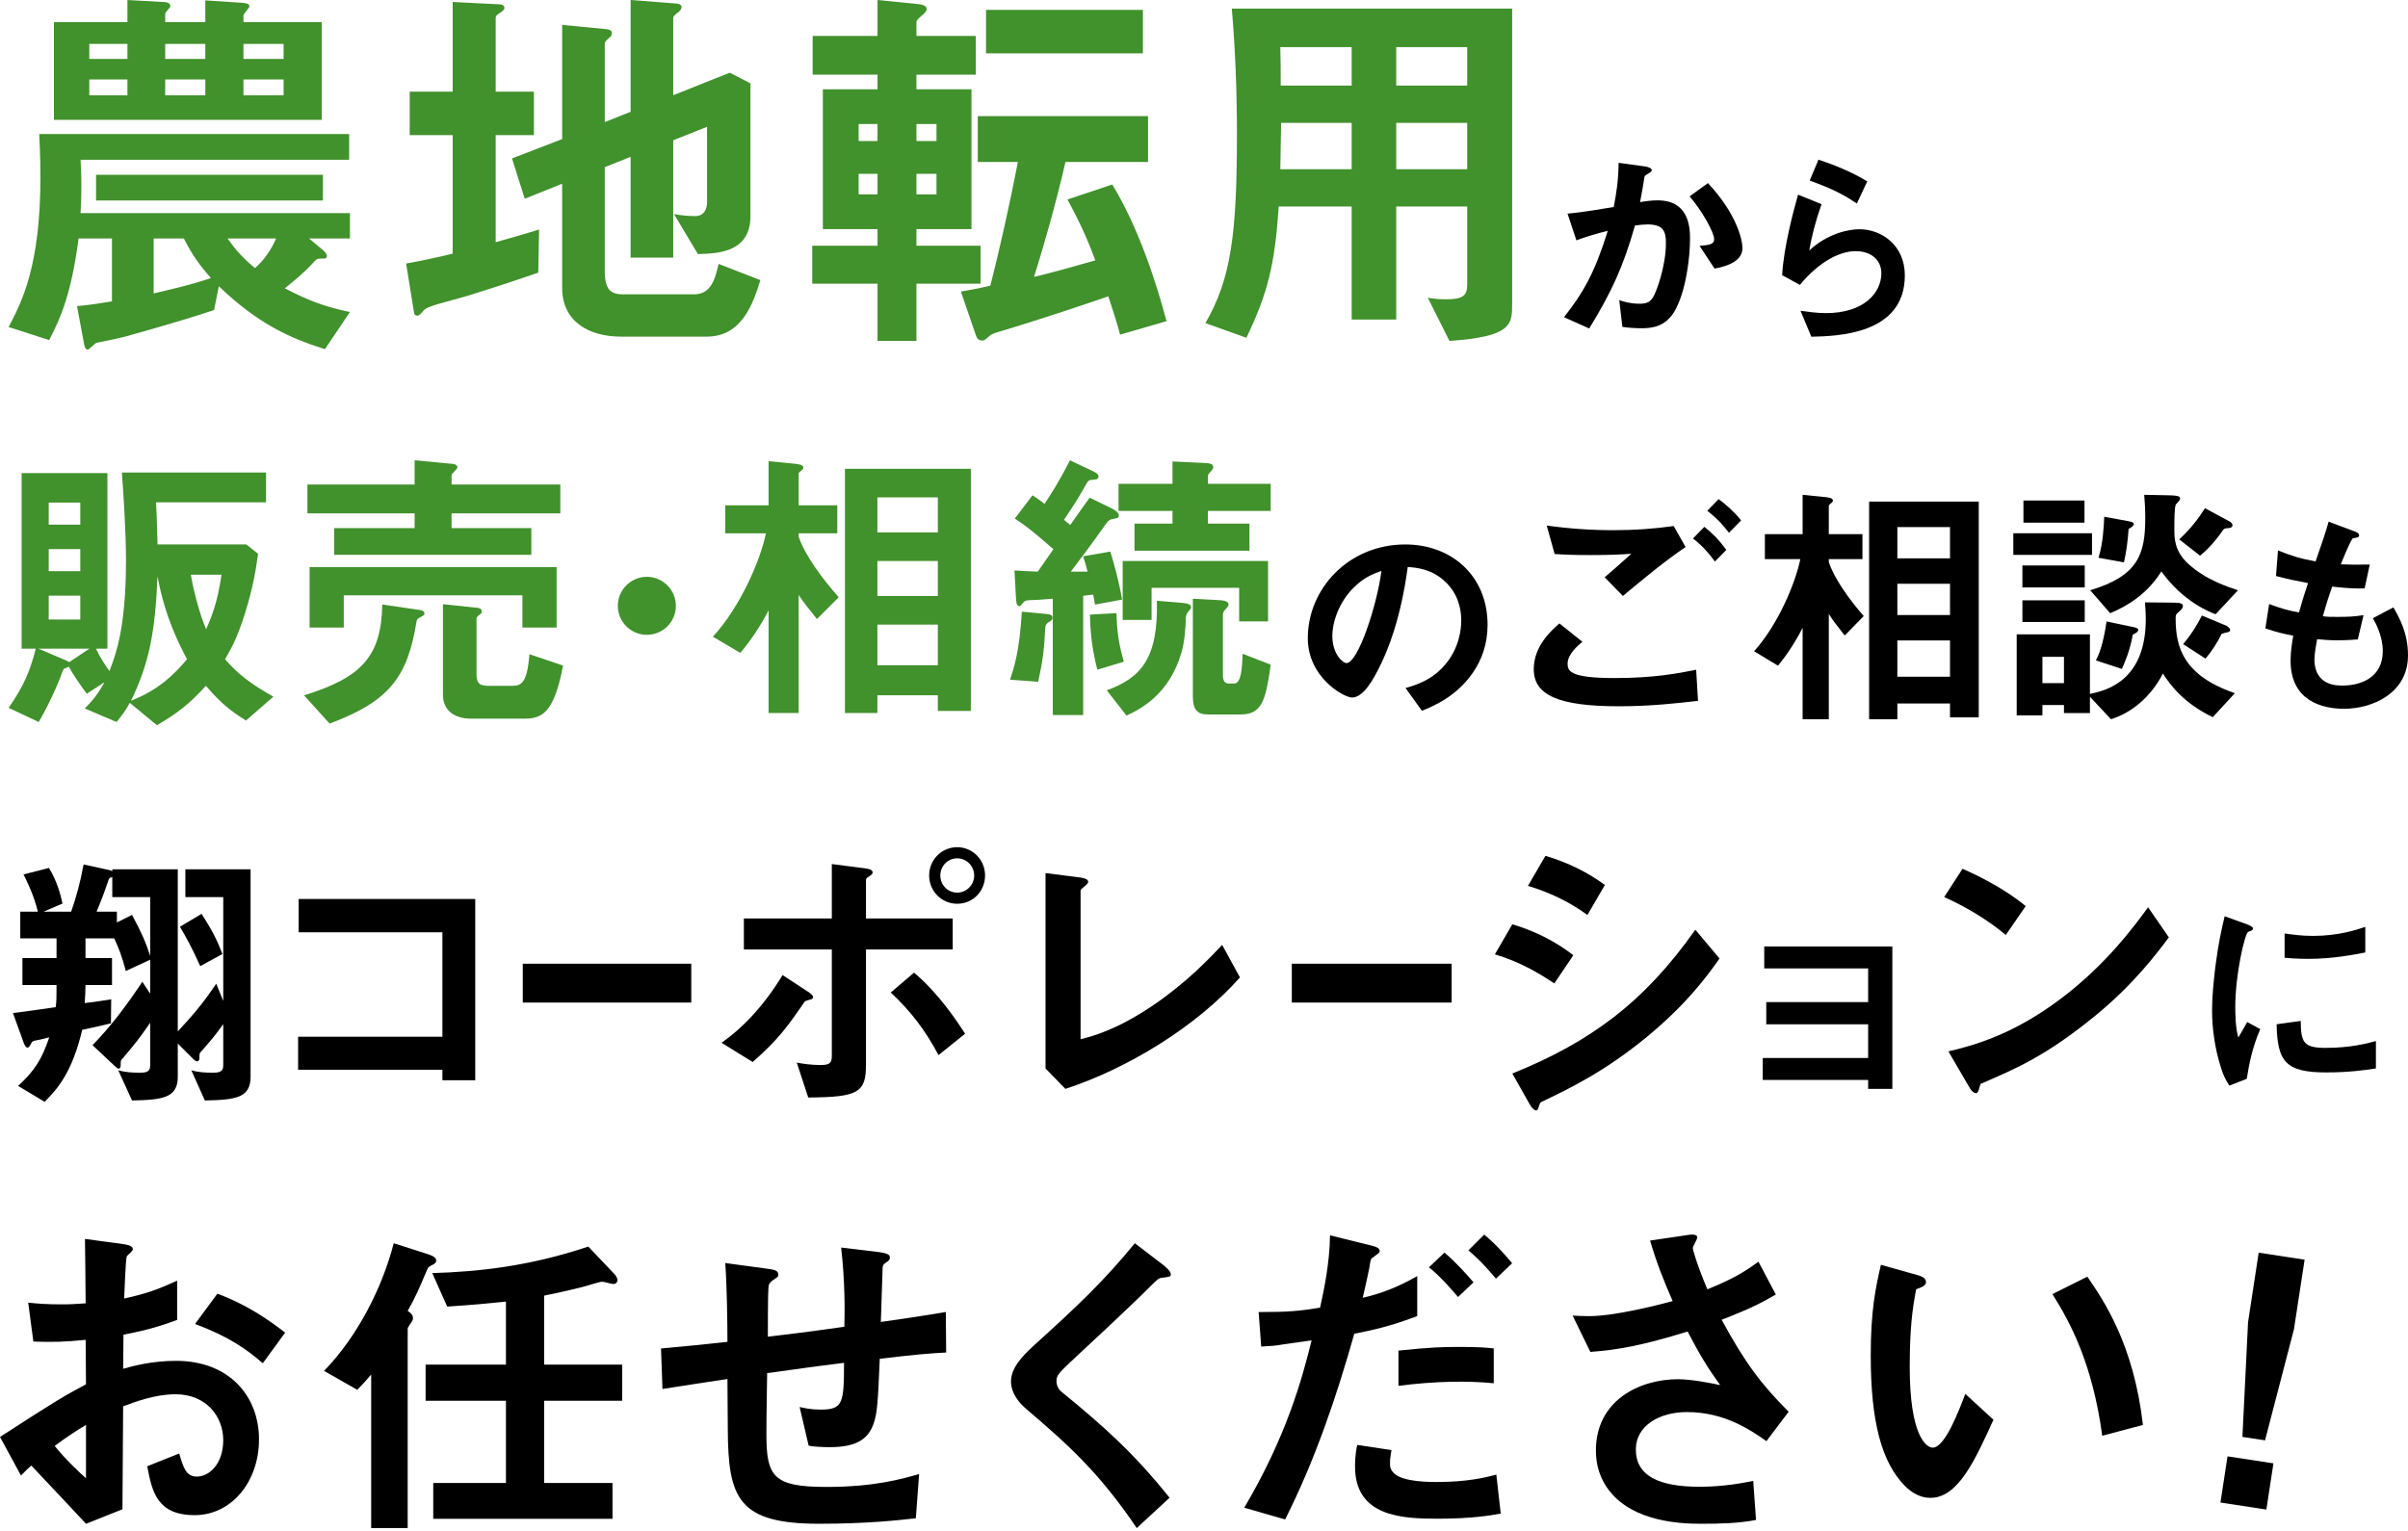 <svg width="500" height="318" viewBox="0 0 500 318" fill="none" xmlns="http://www.w3.org/2000/svg">
<path d="M462.526 302.493L472.06 303.949L470.592 313.547L461.057 312.091L462.526 302.493ZM468.997 260.191L478.531 261.647L476.323 276.079L470.315 299.171L465.619 298.454L466.789 274.623L468.997 260.191Z" fill="black"/>
<path d="M444.961 295.973L436.515 298.219C434.474 283.147 429.828 274.596 426.168 268.799L433.418 265.176C436.796 270.103 443.06 279.234 444.961 295.973ZM413.922 294.886C410.051 303.436 406.532 311.118 400.831 311.118C398.578 311.118 396.819 309.886 395.622 308.726C390.696 303.799 388.443 295.321 388.443 281.553C388.443 272.277 389.429 267.567 390.555 262.712L398.297 264.886C398.79 265.031 399.916 265.393 399.916 266.263C399.916 267.06 399.071 267.35 397.875 267.784C397.1 271.77 396.537 275.973 396.537 283.944C396.537 298.074 399.916 300.683 401.323 300.683C403.857 300.683 406.743 293.002 408.08 289.523L413.922 294.886Z" fill="black"/>
<path d="M371.399 293.227L366.784 299.331C363.466 297.033 358.13 293.298 350.269 293.298C344.5 293.298 339.669 296.171 339.669 301.055C339.669 306.585 344.5 308.811 352.938 308.811C357.841 308.811 361.952 308.021 364.043 307.59L364.62 315.706C360.87 316.424 357.048 316.496 353.226 316.496C349.044 316.496 339.236 316.137 334.188 309.673C333.467 308.739 331.376 306.01 331.376 301.27C331.376 290.857 340.462 286.476 348.395 286.476C351.063 286.476 354.885 287.194 357.192 287.697C354.524 284.034 352.938 281.376 350.414 276.565C341.111 279.437 336.063 280.371 330.222 280.802L326.544 273.261C329.284 273.405 330.799 273.405 332.241 273.261C333.323 273.189 338.515 272.615 347.313 270.245C345.438 265.935 344.068 262.56 342.625 257.676L349.909 256.599C350.414 256.527 352.433 256.096 352.433 257.03C352.433 257.389 351.495 258.825 351.495 259.256C351.495 259.472 352.217 262.344 354.524 267.803C359.789 265.648 362.096 264.284 365.125 262.057L368.731 268.88C366.351 270.244 364.043 271.609 357.481 274.123C362.313 283.028 365.774 287.625 371.399 293.227Z" fill="black"/>
<path d="M310.164 287.314C304.893 286.781 298.017 286.857 290.376 287.848V280.529C297.023 279.843 299.392 279.767 303.059 279.767C307.185 279.767 308.713 279.919 310.164 280.072V287.314ZM294.273 273.363C288.619 275.497 285.105 276.26 281.208 277.022C277.465 290.288 273.033 303.325 266.845 315.6L258.364 313.16C267.303 297.988 270.436 286.095 272.346 278.394C272.346 278.394 267.074 279.157 266.463 279.233C264.858 279.538 263.483 279.614 261.879 279.69L261.344 272.524C267.762 272.524 269.901 272.295 274.103 271.609C274.867 268.102 276.089 262.537 276.166 256.59L284.799 258.725C286.022 259.029 286.48 259.334 286.48 259.868C286.48 260.173 286.327 260.249 285.105 261.164C284.57 261.469 284.57 261.698 284.341 263.299C284.264 263.68 283.5 267.34 282.965 269.551C287.091 268.636 290.682 267.111 294.273 265.052V273.363ZM313.984 262.384L310.623 265.586C309.4 264.138 307.337 261.698 304.893 259.716L308.178 256.437C310.699 258.496 312.838 261.012 313.984 262.384ZM305.962 266.349L302.753 269.398C301.378 267.797 299.239 265.281 296.718 263.223L299.927 260.173C302.371 262.232 304.587 264.747 305.962 266.349ZM311.616 314.38C309.553 314.761 305.657 315.447 298.475 315.447C291.064 315.447 281.361 314.99 281.361 304.621C281.361 304.164 281.361 302.029 281.819 300.123L288.925 301.19C288.848 301.8 288.619 302.715 288.619 304.087C288.619 304.545 288.696 305.383 289.612 306.146C291.522 307.823 296.947 307.823 298.322 307.823C304.663 307.823 308.331 306.908 310.699 306.298L311.616 314.38Z" fill="black"/>
<path d="M243.114 264.665C243.114 265.19 242.915 265.19 241.394 265.387C240.601 265.453 240.403 265.65 238.683 267.357C237.295 268.802 230.881 274.908 224.071 281.212C219.707 285.283 219.376 285.611 219.376 286.859C219.376 287.844 219.773 288.566 220.5 289.157C229.03 296.118 235.444 301.83 242.849 311.089L236.039 317.392C228.236 305.836 221.757 300.057 213.227 292.769C210.384 290.405 209.921 288.172 209.921 286.99C209.921 284.101 212.301 281.672 214.483 279.636C223.872 271.166 229.294 265.978 235.642 258.23L241.725 262.892C241.857 263.023 243.114 264.008 243.114 264.665Z" fill="black"/>
<path d="M196.464 280.927C193.167 281.08 189.719 281.386 182.674 282.227C182.299 291.253 182.149 293.548 181.4 295.69C180.276 298.903 177.877 300.585 172.256 300.585C170.308 300.585 168.659 300.432 167.909 300.279L166.036 292.248C167.16 292.477 168.209 292.783 170.458 292.783C175.029 292.783 175.254 291.406 175.254 283.069C167.31 284.063 166.036 284.293 159.29 285.21C159.141 292.86 159.141 297.449 159.141 297.908C159.141 306.628 160.49 308.847 171.582 308.847C181.625 308.847 187.396 307.164 190.843 306.169L190.169 315.349C186.871 315.731 180.126 316.496 170.083 316.496C153.22 316.496 151.196 311.141 151.121 296.914L151.046 286.434C145.05 287.352 144.301 287.429 137.556 288.5L137.256 280.085C143.177 279.55 145.425 279.32 151.046 278.709C151.046 275.572 150.971 267.694 150.596 262.339L159.066 263.487C160.639 263.716 161.614 263.793 161.614 264.787C161.614 265.169 161.464 265.246 160.34 266.011C159.665 266.546 159.59 267.005 159.59 267.158C159.515 268.382 159.44 268.841 159.44 277.638C163.937 277.102 166.71 276.796 175.329 275.572C175.404 271.977 175.479 266.393 174.655 259.126L182.299 260.044C184.773 260.35 184.773 260.809 184.773 261.268C184.773 261.651 184.623 261.804 183.948 262.263C183.349 262.645 183.349 262.875 183.274 263.181L182.899 274.578C187.096 273.966 189.494 273.66 196.389 272.513L196.464 280.927Z" fill="black"/>
<path d="M129.182 290.945H112.983V308.026H127.183V315.464H89.96V308.026H105.056V290.945H88.375V283.438H105.056V270.352C101.541 270.696 98.37 271.041 92.856 271.385L89.754 264.429C99.404 264.153 110.088 262.982 122.151 258.919L127.39 264.429C127.666 264.704 128.217 265.324 128.217 265.944C128.217 265.944 128.148 266.702 127.321 266.702C126.976 266.702 125.46 266.219 125.046 266.219C124.426 266.219 121.6 267.184 120.91 267.321C120.359 267.459 116.843 268.354 112.983 269.112V283.438H129.182V290.945ZM90.581 261.811C90.581 262.156 90.374 262.431 89.96 262.638C89.133 263.051 88.927 263.12 88.651 263.809C87.134 267.39 86.238 269.525 84.653 272.28C84.997 272.556 85.756 272.969 85.756 273.795C85.756 274.071 85.618 274.415 85.342 274.76C85.273 274.897 84.653 275.724 84.653 275.931V317.392H77.07V285.504C76.036 286.744 75.209 287.639 74.175 288.672L67.282 284.746C74.244 277.583 79.345 267.528 81.758 258.23L89.064 260.572C89.409 260.709 90.581 261.054 90.581 261.811Z" fill="black"/>
<path d="M4.357 306.481L0 298.468C11.713 290.885 13.07 290.098 17.855 287.523L17.784 278.294C13.499 278.724 10.928 278.795 6.928 278.652L5.857 270.568C7.856 270.783 9.57 270.926 12.856 270.926C14.641 270.926 15.713 270.854 17.784 270.711C17.713 262.628 17.712 261.984 17.641 257.334L25.569 258.407C27.569 258.693 27.569 259.194 27.569 259.551C27.569 259.838 26.497 260.696 26.355 260.911C26.069 261.34 25.855 268.351 25.783 269.71C30.354 268.708 32.782 267.85 36.782 265.99V274.145C32.283 275.862 28.926 276.578 25.64 277.221L25.569 284.304C27.64 283.731 31.497 282.658 36.568 282.658C47.638 282.658 53.78 290.027 53.78 298.969C53.78 307.768 48.067 314.707 40.425 314.707C32.568 314.707 31.568 309.771 30.568 304.549L37.211 301.902C38.068 304.835 38.639 306.695 40.853 306.695C43.424 306.695 46.353 304.12 46.353 299.112C46.353 294.319 42.924 289.598 36.425 289.598C32.211 289.598 28.069 291.171 25.569 292.101C25.497 303.476 25.497 304.764 25.426 313.491L17.855 316.496C14.784 313.205 12.999 311.274 6.499 304.406C5.499 305.336 5.357 305.407 4.357 306.481ZM17.855 307.053V295.964C15.856 297.181 14.356 298.111 11.356 300.328C13.642 303.19 16.57 305.908 17.855 307.053ZM59.209 276.792L54.566 283.159C51.352 280.369 47.638 277.651 40.496 275.004L45.138 268.708C50.995 270.854 55.709 274.074 59.209 276.792Z" fill="black"/>
<path d="M491.133 197.835C489.021 198.248 484.384 199.166 479.287 199.166C478.92 199.166 476.808 199.166 474.375 198.936V193.89C475.706 194.073 477.772 194.394 480.252 194.394C485.624 194.394 489.389 193.11 491.133 192.513V197.835ZM493.337 221.922C490.904 222.289 487.828 222.748 482.961 222.748C474.604 222.748 472.859 220.499 472.722 212.746L477.726 212.058C477.772 216.416 478.231 217.655 482.869 217.655C488.103 217.655 491.684 216.691 493.337 216.233V221.922ZM469.324 213.755C467.671 217.517 466.982 221.142 466.523 224.078L462.896 225.5C462.161 224.307 461.748 223.573 461.197 221.876C459.819 217.609 459.314 213.342 459.314 209.81C459.314 206.873 459.682 203.478 460.003 200.772C460.646 195.817 461.289 193.018 461.932 190.311L466.615 192.009C466.936 192.146 467.809 192.467 467.809 192.834C467.809 192.926 467.763 193.11 467.579 193.247C467.487 193.293 466.89 193.523 466.799 193.569C466.11 193.981 464.135 202.286 464.135 209.213C464.135 209.993 464.135 213.526 464.778 215.499C465.329 214.535 465.605 214.076 466.615 212.287L469.324 213.755Z" fill="black"/>
<path d="M420.618 188.199L416.496 194.197C412.937 191.26 408.69 188.574 403.694 186.324L407.504 180.451C411.625 182.263 416.684 184.949 420.618 188.199ZM450.343 194.697C447.908 197.946 443.037 204.507 434.794 211.193C424.927 219.19 418.994 221.815 411.251 225.126C410.938 226.001 410.813 227.063 410.314 227.063C409.939 227.063 409.377 226.688 408.94 225.876L404.569 218.378C409.565 217.191 417.745 215.067 427.737 207.569C437.292 200.445 443.287 192.198 446.034 188.449L450.343 194.697Z" fill="black"/>
<path d="M392.929 226.167H387.903V224.312H366.016V219.752H387.903V212.755H366.749V208.143H387.903V201.145H366.33V196.586H392.929V226.167Z" fill="black"/>
<path d="M333.243 183.811L329.616 190.048C325.861 187.304 321.788 185.37 317.269 183.998L320.897 177.762C325.734 179.196 329.743 181.254 333.243 183.811ZM357.045 199.091C354.627 202.521 350.363 208.446 341.962 215.369C333.243 222.541 325.924 226.096 320.133 228.84C319.879 228.965 319.751 229.152 319.624 229.526C319.369 230.4 319.242 230.649 318.988 230.649C318.351 230.649 317.651 229.464 317.397 228.965L314.024 222.978C330.061 216.492 341.326 208.321 352.017 193.104L357.045 199.091ZM326.688 198.405L322.742 204.268C319.751 202.272 315.806 199.84 310.396 198.218L314.024 191.981C318.797 193.416 322.87 195.474 326.688 198.405Z" fill="black"/>
<path d="M301.425 208.239H268.232V200.171H301.425V208.239Z" fill="black"/>
<path d="M257.467 203.02C248.314 213.335 234.009 221.992 221.219 226.167L217.098 221.931V181.347L224.311 182.268C224.735 182.329 225.947 182.514 225.947 183.128C225.947 183.373 225.887 183.496 225.341 183.987C224.432 184.724 224.371 184.785 224.371 185.031V215.852C226.796 215.238 231.706 214.01 239.283 208.914C246.435 204.064 251.163 199.029 253.77 196.267L257.467 203.02Z" fill="black"/>
<path d="M204.538 181.843C204.538 185.155 201.965 187.717 198.765 187.717C195.439 187.717 192.929 185.03 192.929 181.843C192.929 178.593 195.502 175.969 198.765 175.969C201.903 175.969 204.538 178.531 204.538 181.843ZM202.279 181.843C202.279 179.906 200.71 178.281 198.765 178.281C196.757 178.281 195.251 179.906 195.251 181.843C195.251 183.842 196.819 185.405 198.765 185.405C200.648 185.405 202.279 183.842 202.279 181.843ZM200.397 214.712L194.874 219.149C192.113 213.962 189.101 210.025 184.959 206.151L189.791 202.027C194.811 206.213 198.702 212.087 200.397 214.712ZM197.824 197.215H179.813V221.086C179.813 226.897 178.307 227.897 167.826 227.96L165.442 220.711C166.697 220.961 168.517 221.211 170.399 221.211C172.407 221.211 172.721 220.711 172.721 219.211V197.215H154.459V190.779H172.721V179.468L179.499 180.343C180.503 180.468 181.193 180.655 181.193 181.218C181.193 181.53 180.942 181.718 180.377 182.093C180.126 182.218 179.813 182.468 179.813 182.78V190.779H197.824V197.215ZM168.83 207.088C168.83 207.463 168.454 207.588 168.077 207.651C167.262 207.901 167.199 207.901 167.011 208.151C163.747 212.9 161.614 215.962 156.279 220.586L149.815 216.587C154.397 213.4 158.79 208.651 162.492 202.527L167.638 205.901C167.889 206.026 168.83 206.651 168.83 207.088Z" fill="black"/>
<path d="M143.536 208.239H108.549V200.171H143.536V208.239Z" fill="black"/>
<path d="M98.68 224.374H91.863V222.193H61.899V215.336H91.863V193.644H62.014V186.725H98.68V224.374Z" fill="black"/>
<path d="M46.187 198.155L41.579 200.676C39.837 196.81 38.657 194.681 37.365 192.496L41.86 189.807C44.221 193.505 45.12 195.409 46.187 198.155ZM52.032 223.646C52.032 227.96 49.11 228.464 42.535 228.576L39.725 222.301C41.186 222.749 42.759 222.805 44.333 222.805C45.794 222.805 46.356 222.413 46.356 221.293V212.721C44.558 215.242 43.659 216.251 41.748 218.436C41.411 218.772 41.411 218.828 41.411 219.78C41.411 220.34 41.074 220.452 40.905 220.452C40.624 220.452 40.231 220.06 40.118 219.948L36.915 216.755V223.646C36.915 227.96 33.937 228.464 27.418 228.576L24.552 222.301C26.069 222.749 27.586 222.805 29.16 222.805C30.677 222.805 31.183 222.413 31.183 221.293V212.441C28.654 216.083 27.98 216.867 25.282 220.06C25.058 220.34 25.058 220.452 25.058 221.293C25.058 221.685 24.889 221.965 24.664 221.965C24.383 221.965 24.102 221.685 23.99 221.573L19.213 217.091C23.147 213.057 26.462 208.575 29.553 203.925L31.183 206.39V199.331L26.125 201.684C25.338 198.659 24.664 196.922 23.709 194.905H17.752V198.995H23.259V204.597H17.752C17.752 206.11 17.696 206.614 17.583 208.351C19.719 208.071 21.461 207.847 23.091 207.567L23.035 212.553C20.73 213.113 20.45 213.169 17.078 213.898C14.998 222.581 12.132 225.999 9.266 228.856L3.759 225.551C7.075 222.525 8.704 220.06 10.222 215.466C8.761 215.858 8.423 215.914 7.3 216.139C6.962 216.195 6.681 216.251 6.457 216.755C6.232 217.203 6.007 217.595 5.726 217.595C5.276 217.595 5.052 216.867 4.939 216.643L2.691 210.424C6.513 209.92 7.412 209.808 11.57 209.191C11.739 207.847 11.739 207.231 11.739 204.597H4.658V198.995H11.739V194.905H4.209V189.359H7.861C7.075 186.053 5.557 182.916 4.883 181.627L10.165 180.283C11.908 183.084 12.638 186.053 12.975 187.678L9.042 189.359H14.774C15.898 186.165 16.628 183.42 17.359 179.554L22.753 180.731C22.922 180.787 23.147 180.843 23.316 180.955V180.563H36.915V214.234C39.669 211.264 42.029 208.631 44.895 204.317L46.356 207.903V186.333H38.489V180.563H52.032V223.646ZM31.183 198.547V186.333H23.316V182.187C22.641 182.356 22.641 182.412 22.416 183.14C21.686 185.213 21.405 186.109 20.056 189.359H24.271V191.6L27.418 190.031C29.385 193.729 30.228 195.577 31.183 198.547Z" fill="black"/>
<path d="M500 136.115C500 144.052 492.516 147.217 486.73 147.217C482.277 147.217 475.619 145.658 475.619 137.216C475.619 135.289 475.94 133.408 476.17 132.032C474.471 131.71 472.543 131.298 470.385 130.518L471.165 125.471C473.92 126.48 475.344 126.847 477.364 127.214C477.823 125.609 478.236 124.095 479.246 121.112C476.4 120.562 475.206 120.332 472.589 119.644L473.002 114.322C475.573 115.378 477.41 115.974 480.807 116.616C482.185 112.625 482.874 110.698 483.516 108.358L488.797 110.331C489.164 110.468 489.853 110.698 489.853 111.203C489.853 111.753 489.21 111.615 488.475 111.845C487.649 113.221 486.685 115.653 486.042 117.213C488.337 117.304 489.394 117.304 492.057 117.259L491.001 122.213C489.439 122.259 488.016 122.259 484.251 121.846C483.7 123.406 483.149 125.058 482.323 127.994C483.287 128.132 483.7 128.132 485.353 128.132C487.419 128.132 488.843 128.086 490.771 127.765L489.577 132.812C488.888 132.857 487.465 132.995 485.215 132.995C483.47 132.995 482.369 132.857 481.129 132.766C480.945 133.913 480.578 135.564 480.578 136.986C480.578 138.271 480.853 139.877 482.047 141.024C483.379 142.263 485.169 142.4 486.363 142.4C490.128 142.4 494.766 140.794 494.766 135.243C494.766 132.123 493.296 129.416 492.699 128.407L496.969 126.159C498.117 128.178 500 131.389 500 136.115Z" fill="black"/>
<path d="M432.825 108.561H420.151V103.954H432.825V108.561ZM434.389 115.259H418.048V110.758H434.389V115.259ZM464.05 143.976L459.466 148.959C453.534 146.119 450.729 142.422 449.111 139.904C446.469 144.994 442.424 148.102 438.325 149.388L433.957 144.726V148.102H428.564V146.441H424.088V148.584H418.749V131.76H433.957V144.137C437.301 143.44 445.552 141.458 445.552 128.599C445.552 127.26 445.444 125.974 445.39 125.117L451.161 125.17C452.832 125.17 453.264 125.385 453.264 125.867C453.264 126.296 452.994 126.563 452.347 127.153C451.808 127.581 451.754 127.742 451.754 128.439C451.754 134.332 453.264 140.279 464.05 143.976ZM428.564 141.887V136.422H424.088V141.887H428.564ZM463.564 109.097C463.564 109.579 463.025 109.633 462.809 109.686C462.001 109.74 461.893 109.74 461.623 110.061C459.466 113.169 457.848 114.562 456.823 115.419L452.509 112.044C453.911 110.704 455.691 108.936 457.848 105.561L462.917 108.293C463.133 108.401 463.564 108.722 463.564 109.097ZM464.697 122.599L460.059 127.581C458.98 127.206 453.318 125.01 448.788 118.688C445.822 123.456 441.615 125.921 438.164 127.367L434.011 122.599C444.042 119.598 445.444 115.044 445.444 107.543C445.444 105.722 445.336 104.061 445.228 102.775L450.621 102.882C452.077 102.936 452.671 103.043 452.671 103.525C452.671 103.793 452.563 103.9 452.401 104.114C452.239 104.329 452.077 104.489 451.808 104.757C451.484 105.293 451.484 108.293 451.484 109.954C451.484 111.883 451.538 114.508 454.396 117.134C458.118 120.509 462.648 121.902 464.697 122.599ZM443.071 108.829C443.071 109.258 442.424 109.633 441.993 109.847C441.777 112.472 441.615 114.08 441.022 116.812L435.737 115.848C436.707 112.794 436.869 108.829 436.923 107.329L441.885 108.24C442.64 108.401 443.071 108.508 443.071 108.829ZM463.079 130.85C463.079 131.171 462.809 131.278 462.27 131.385C461.893 131.439 461.569 131.6 461.299 131.653C460.49 133.368 459.304 135.189 457.956 136.797L453.318 133.796C455.044 131.707 456.122 129.992 457.201 127.849L462.216 129.939C462.486 130.046 463.079 130.475 463.079 130.85ZM432.878 122.009H419.935V117.455H432.878V122.009ZM443.988 130.85C443.988 131.278 443.287 131.6 442.855 131.814C442.262 135.243 441.13 137.708 440.59 138.94L435.197 137.172C435.683 136.207 436.654 134.279 437.409 129.082L442.802 130.207C443.61 130.367 443.988 130.528 443.988 130.85ZM432.878 129.189H419.935V124.688H432.878V129.189Z" fill="black"/>
<path d="M410.871 149.006H404.9V146.117H393.97V149.388H388.106V104.192H410.871V149.006ZM404.9 127.744V121.256H393.97V127.744H404.9ZM404.9 115.968V109.481H393.97V115.968H404.9ZM404.9 140.556V133.032H393.97V140.556H404.9ZM386.986 127.962L383.041 131.996C381.389 129.87 380.536 128.834 379.736 127.526V149.388H374.298V130.415C373.392 132.214 371.472 135.54 369.18 138.266L364.222 135.267C369.286 129.652 372.858 120.929 373.818 116.132H366.461V110.953H374.298V102.775L379.149 103.266C379.469 103.32 380.589 103.375 380.589 103.974C380.589 104.083 380.536 104.247 380.269 104.465C380.002 104.683 379.736 104.901 379.736 105.065V110.953H386.72V116.132H379.736V116.731C380.802 120.112 384.001 124.527 386.986 127.962Z" fill="black"/>
<path d="M361.53 108.082L359.004 110.663C357.851 109.157 356.752 107.866 354.5 106.092L356.862 103.671C358.455 104.855 359.993 106.199 361.53 108.082ZM358.455 114.213L356.093 116.633C354.665 114.697 353.457 113.352 351.534 111.846L353.896 109.426C355.489 110.717 356.752 111.9 358.455 114.213ZM349.996 113.621C345.712 116.526 341.483 120.022 336.979 123.786L333.189 119.914C334.453 118.838 336.65 116.902 338.737 115.02C336.375 115.181 334.453 115.289 330.278 115.289C326.983 115.289 325.39 115.235 322.809 115.074L321.161 109.157C325.72 109.803 330.388 110.125 335.002 110.125C339.176 110.125 343.35 109.856 347.525 109.265L349.996 113.621ZM352.578 145.569C348.349 146.053 342.856 146.698 336.155 146.698C323.742 146.698 318.47 144.439 318.47 139.007C318.47 134.167 322.15 130.94 323.797 129.488L328.576 133.306C327.697 134.005 325.5 135.888 325.5 137.824C325.5 139.33 325.885 140.836 335.222 140.836C343.515 140.836 348.349 139.868 352.193 139.115L352.578 145.569Z" fill="black"/>
<path d="M308.882 129.787C308.882 133.824 307.642 137.036 305.943 139.559C302.5 144.652 297.725 146.625 295.245 147.634L291.848 142.908C293.914 142.312 297.311 141.349 300.112 137.999C302.913 134.696 303.418 130.888 303.418 128.869C303.418 126.346 302.683 123.272 300.112 120.841C297.22 118.088 294.006 117.904 292.307 117.767C290.837 128.686 288.128 135.109 286.613 138.183C285.236 141.027 283.124 144.881 280.736 144.881C279.083 144.881 271.553 140.752 271.553 132.54C271.553 122.355 279.956 113.087 291.802 113.087C301.352 113.087 308.882 119.556 308.882 129.787ZM286.843 118.593C285.511 119.051 283.445 119.74 281.241 121.896C277.981 125.016 276.65 129.282 276.65 132.081C276.65 135.797 278.762 137.724 279.588 137.724C281.976 137.724 285.925 125.75 286.843 118.593Z" fill="black"/>
<path d="M387.722 37.676L385.56 42.273C382.847 40.478 380.812 39.339 375.767 37.501L377.59 33.167C380.431 34.086 384.458 35.662 387.722 37.676ZM395.522 57.201C395.522 69.546 381.363 69.809 376.106 69.94L373.86 64.555C375.216 64.73 377.209 65.037 379.159 65.037C387.044 65.037 390.647 60.79 390.647 56.763C390.647 53.961 388.485 52.166 385.306 52.166C382.381 52.166 378.099 53.917 373.732 59.171L370.044 57.157C370.383 51.203 372.418 43.761 373.351 40.434L378.226 42.404C377.124 45.512 376.234 48.752 375.682 52.035C379.498 48.445 383.949 47.613 386.111 47.613C390.562 47.613 395.522 50.853 395.522 57.201Z" fill="black"/>
<path d="M361.803 51.524C361.803 54.139 358.956 55.24 356.017 55.791L352.895 51.065C354.87 50.882 355.926 50.79 355.926 49.689C355.926 48.266 353.354 43.678 350.829 40.788L354.64 38.035C360.655 44.459 361.803 49.872 361.803 51.524ZM350.921 49.505C350.921 53.313 350.14 60.424 347.707 64.645C345.733 67.994 342.794 68.178 340.82 68.178C339.58 68.178 338.157 68.086 336.871 67.903L336.228 62.351C337.238 62.672 338.57 63.085 340.361 63.085C341.738 63.085 342.473 62.856 343.115 61.938C343.988 60.7 345.916 55.148 345.916 50.514C345.916 48.083 345.411 46.615 342.105 46.615C341.279 46.615 340.361 46.706 339.488 46.844C337.101 55.24 334.667 60.608 329.984 68.224L324.75 65.884C328.79 60.745 331.132 56.662 333.841 47.945C331.591 48.496 329.708 49.046 327.321 49.918L325.484 44.367C328.836 44.091 333.06 43.312 335.08 42.99C335.631 40.054 336.045 37.623 336.09 33.815L341.692 34.594C342.059 34.64 342.978 34.916 342.978 35.329C342.978 35.512 342.886 35.65 342.381 35.971C341.554 36.475 341.462 36.521 341.417 36.98C341.187 38.632 340.866 40.238 340.544 41.981C341.554 41.797 342.932 41.614 344.171 41.614C350.416 41.614 350.921 46.706 350.921 49.505Z" fill="black"/>
<path d="M313.985 63.073C313.985 67.438 313.903 69.909 300.967 70.815L296.465 61.837C297.693 62.085 299.084 62.167 300.231 62.167C303.587 62.167 304.651 61.508 304.651 59.202V42.893H289.915V66.368H280.664V42.893H265.518C264.699 55.084 263.226 60.931 258.805 70.156L250.291 67.109C255.694 57.802 256.84 48.33 256.84 27.738C256.84 19.09 256.513 10.441 255.776 1.793H313.985V63.073ZM304.651 17.772V9.782H289.915V17.772H304.651ZM304.651 35.151V25.514H289.915V35.151H304.651ZM280.664 17.772V9.782H265.846C265.927 12.748 265.927 14.724 265.927 17.772H280.664ZM280.664 35.151V25.514H266.009C265.927 32.68 265.846 33.504 265.846 35.151H280.664Z" fill="#41912C"/>
<path d="M203.599 58.917H190.29V70.815H182.208V58.917H168.655V51.04H182.208V47.593H170.859V18.545H182.208V15.509H168.736V7.467H182.208V0L190.372 0.821C191.27 0.903 192.413 1.067 192.413 1.887C192.413 2.216 192.168 2.626 191.352 3.282C190.699 3.857 190.29 4.185 190.29 4.677V7.467H202.619V15.509H190.29V18.545H201.721V47.593H190.29V51.04H203.599V58.917ZM194.454 29.294V25.766H190.29V29.294H194.454ZM194.454 40.372V36.105H190.29V40.372H194.454ZM182.208 29.294V25.766H178.289V29.294H182.208ZM182.208 40.372V36.105H178.289V40.372H182.208ZM237.318 11.078H204.742V2.051H237.318V11.078ZM242.217 66.713L232.582 69.502C231.848 66.795 231.031 64.251 230.133 61.543C226.622 62.774 215.682 66.466 207.354 68.928C206.293 69.256 205.885 69.42 205.395 69.831C204.578 70.569 204.415 70.733 203.843 70.733C203.19 70.733 202.782 70.159 202.619 69.585L199.516 60.558C200.986 60.312 203.272 59.902 205.64 59.327C207.354 52.681 209.722 42.177 211.355 33.644H203.027V24.125H238.379V33.644H221.234C219.274 42.177 216.662 51.368 214.702 57.522C219.029 56.455 221.724 55.717 227.439 54.076C226.459 51.532 225.071 47.675 221.642 41.439L230.95 38.321C236.501 47.429 240.175 58.999 242.217 66.713Z" fill="#41912C"/>
<path d="M157.889 58.184C156.402 62.861 154.17 69.919 146.731 69.919H128.96C122.183 69.919 116.728 66.719 116.728 59.825V38.16L108.958 41.279L106.313 32.908L116.728 28.887V5.17L126.068 6.073C126.563 6.155 127.059 6.319 127.059 6.893C127.059 7.304 126.811 7.632 126.481 7.878C125.902 8.371 125.572 8.699 125.572 9.109V25.358L130.944 23.224V0L140.532 0.739C141.111 0.821 141.524 1.067 141.524 1.477C141.524 1.805 141.276 2.134 141.028 2.38C140.532 2.79 139.788 3.283 139.788 3.693V19.778L151.525 15.1L155.823 17.316V44.889C155.823 52.193 149.541 52.685 144.913 52.767L139.953 44.479C141.441 44.725 142.929 44.889 144.334 44.889C146.731 44.889 146.814 42.51 146.814 41.935V26.343L139.788 29.133V53.506H130.944V32.58L125.572 34.713V56.214C125.572 60.318 126.894 61.138 129.456 61.138H144.086C147.64 61.138 148.467 58.02 149.211 54.819L157.889 58.184ZM111.934 47.679L111.768 56.625C106.809 58.348 101.767 59.989 96.725 61.548C95.899 61.795 91.931 62.861 91.105 63.108C89.204 63.682 88.46 63.928 87.881 64.585C87.385 65.159 87.055 65.57 86.642 65.57C86.311 65.57 85.98 65.323 85.98 64.995L84.327 54.737C87.633 54.163 91.27 53.342 93.998 52.685V28.066H85.071V19.039H93.998V0.41L103.751 0.903C104.247 0.903 104.743 1.149 104.743 1.641C104.743 2.134 104.082 2.462 103.916 2.626C103.503 2.872 102.924 3.201 102.924 3.693V19.039H110.859V28.066H102.924V50.306C107.636 48.993 109.289 48.5 111.934 47.679Z" fill="#41912C"/>
<path d="M66.807 24.887H11.2V4.6H26.463V0L33.806 0.411C34.383 0.411 35.373 0.493 35.373 1.314C35.373 1.561 34.301 2.546 34.301 2.875V4.6H42.634V0.082L50.224 0.575C51.049 0.657 51.791 0.739 51.791 1.314C51.791 1.643 50.554 2.875 50.554 3.203V4.6H66.807V24.887ZM42.634 12.238V9.117H34.301V12.238H42.634ZM42.634 19.795V16.509H34.301V19.795H42.634ZM58.887 12.238V9.117H50.554V12.238H58.887ZM58.887 19.795V16.509H50.554V19.795H58.887ZM26.463 12.238V9.117H18.543V12.238H26.463ZM26.463 19.795V16.509H18.543V19.795H26.463ZM72.665 64.805L67.467 72.526C60.454 70.308 53.772 67.434 45.439 59.466L44.449 64.395C37.683 66.694 26.628 69.733 25.72 69.98C24.813 70.226 20.11 71.212 20.027 71.212C19.698 71.294 18.543 72.608 18.212 72.608C17.635 72.608 17.47 71.623 17.387 71.048L15.985 63.573C17.965 63.409 19.203 63.245 23.245 62.588V49.528H16.315C14.83 60.863 12.685 65.873 10.21 70.637L1.794 67.927C4.599 62.588 8.394 55.113 8.394 36.797C8.394 34.99 8.394 33.019 8.147 27.844H72.5V33.183H16.727C16.81 34.826 16.892 36.14 16.892 38.44C16.892 41.068 16.81 42.711 16.727 44.271H72.665V49.528H64.167L66.725 51.663C67.22 52.074 67.88 52.649 67.88 53.142C67.88 53.717 67.467 53.717 66.56 53.717C65.817 53.717 65.817 53.717 64.91 54.703C63.177 56.592 61.197 58.234 59.134 59.877C64.002 62.423 67.467 63.737 72.665 64.805ZM57.319 49.528H47.254C48.986 51.992 50.389 53.553 52.947 55.688C54.844 54.045 56.412 51.746 57.319 49.528ZM43.789 57.742C41.478 55.113 39.911 52.978 38.178 49.528H31.908V60.945C35.373 60.123 39.828 59.138 43.789 57.742ZM67.055 41.643H19.945V36.304H67.055V41.643Z" fill="#41912C"/>
<path d="M263.298 129.065H257.299V122.091H239.116V128.759H233.117V116.525H263.298V129.065ZM263.849 138.057C262.808 145.765 261.89 148.395 257.605 148.395H250.809C248.606 148.395 247.687 147.416 247.687 144.664V124.355L253.197 124.66C253.564 124.66 255.095 124.783 255.095 125.517C255.095 125.823 254.911 126.067 254.544 126.496C254.238 126.801 253.932 127.107 253.932 127.658V140.32C253.932 141.299 254.238 141.972 255.156 141.972H256.258C257.788 141.972 257.911 138.485 258.033 135.794L263.849 138.057ZM233.362 137.445L227.852 139.097C226.75 134.815 226.383 131.328 226.322 127.658L231.831 127.352C231.893 130.472 232.199 133.53 233.362 137.445ZM263.849 106.125H250.809V108.756H259.441V114.384H235.566V108.756H243.463V106.125H232.26V100.497H243.463V95.848L249.891 96.154C251.116 96.215 251.911 96.277 251.911 97.011C251.911 97.255 251.85 97.439 251.422 97.928C251.054 98.295 250.809 98.601 250.809 98.907V100.497H263.849V106.125ZM247.32 126.067C247.32 126.434 247.136 126.557 246.83 126.924C246.402 127.413 246.279 127.719 246.218 128.331C246.218 129.615 246.034 133.224 245.3 135.61C242.728 144.358 236.729 147.294 233.913 148.64L229.811 143.379C236.851 140.81 240.524 136.834 240.218 124.783L245.422 125.211C245.851 125.272 247.32 125.333 247.32 126.067ZM232.994 124.538L227.362 125.578C227.24 124.844 227.117 124.232 226.995 123.498C226.077 123.62 225.403 123.682 224.913 123.743V148.517H218.608V124.355C215.73 124.599 215.486 124.599 213.771 124.66C213.037 124.722 212.731 124.783 212.425 125.211C211.935 125.823 211.935 125.884 211.629 125.884C211.139 125.884 211.017 125.333 210.955 124.171L210.649 118.482C212.302 118.604 213.649 118.666 215.486 118.727C216.465 117.32 216.955 116.647 218.73 114.078C214.812 110.652 213.098 109.245 210.71 107.716L214.384 102.883C214.996 103.25 215.73 103.74 216.894 104.657C218.057 102.883 219.893 100.13 222.159 95.604L226.811 97.806C227.791 98.234 228.097 98.601 228.097 98.968C228.097 99.58 227.546 99.58 226.995 99.641C226.015 99.702 226.015 99.763 225.403 100.803C223.383 104.351 223.077 104.718 220.934 107.96C221.118 108.144 222.097 108.939 222.22 109.062C223.505 107.288 223.934 106.553 226.26 103.373L230.791 105.575C231.097 105.758 232.321 106.309 232.321 107.043C232.321 107.593 231.893 107.655 231.709 107.655C230.301 107.899 230.178 108.022 229.382 109.184C226.015 113.894 224.301 116.157 222.342 118.727H225.832C225.526 117.564 225.464 117.381 224.913 115.546L230.546 114.567C231.219 116.769 232.26 120.317 232.994 124.538ZM216.771 127.474C218.057 127.597 218.547 127.658 218.547 128.331C218.547 128.637 218.424 128.82 217.934 129.126C217.077 129.615 217.077 129.921 217.016 130.778C216.832 134.203 216.649 136.895 215.547 141.605L209.731 141.177C210.527 138.73 211.69 135.365 212.18 127.046L216.771 127.474Z" fill="#41912C"/>
<path d="M201.589 147.661H194.732V144.419H182.182V148.089H175.448V97.378H201.589V147.661ZM194.732 123.804V116.525H182.182V123.804H194.732ZM194.732 110.591V103.311H182.182V110.591H194.732ZM194.732 138.179V129.738H182.182V138.179H194.732ZM174.162 124.049L169.632 128.575C167.734 126.19 166.755 125.027 165.836 123.559V148.089H159.592V126.801C158.551 128.82 156.347 132.552 153.715 135.61L148.021 132.246C153.837 125.945 157.939 116.158 159.041 110.774H150.593V104.963H159.592V95.787L165.163 96.338C165.53 96.399 166.816 96.46 166.816 97.133C166.816 97.255 166.755 97.439 166.449 97.684C166.143 97.928 165.836 98.173 165.836 98.356V104.963H173.856V110.774H165.836V111.447C167.061 115.24 170.734 120.195 174.162 124.049Z" fill="#41912C"/>
<path d="M116.918 138.245C115 148.316 112.441 149.272 108.732 149.272H97.795C94.598 149.272 91.975 147.742 91.975 144.301V125.497L99.266 126.262C99.714 126.326 100.034 126.581 100.034 126.963C100.034 127.346 99.842 127.537 99.33 127.856C99.203 127.983 98.947 128.238 98.947 128.429V139.903C98.947 141.878 99.458 142.452 101.505 142.452H106.366C108.412 142.452 109.435 141.687 109.947 135.887L116.918 138.245ZM115.575 130.342H108.476V123.649H71.381V130.342H64.282V117.785H115.575V130.342ZM116.343 106.631H93.766V109.69H110.331V115.235H69.399V109.69H86.091V106.631H63.834V100.639H86.091V95.604L94.15 96.369C94.598 96.432 94.981 96.687 94.981 97.07C94.981 97.261 94.725 97.516 94.598 97.643C94.022 98.281 93.766 98.472 93.766 98.791V100.639H116.343V106.631ZM88.138 127.41C88.138 127.792 87.69 127.983 87.434 128.111C86.603 128.493 86.539 128.748 86.475 129.194C84.62 140.476 80.975 145.639 68.439 150.292L63.131 144.428C75.091 140.731 79.184 136.333 79.376 125.561L87.243 126.709C87.754 126.772 88.138 127.027 88.138 127.41Z" fill="#41912C"/>
<path d="M56.77 144.702L51.076 149.657C47.709 147.577 45.628 145.803 42.751 142.439C39.445 146.109 36.873 148.128 32.588 150.636L26.956 145.987C26.099 147.516 25.425 148.495 24.201 149.963L17.589 147.149C19.609 145.191 20.65 143.601 21.691 141.705L18.018 144.09C16.855 142.561 15.14 140.053 14.283 138.462C14.161 138.524 13.61 138.768 13.487 138.83C13.242 138.952 13.181 138.952 13.12 139.135C12.141 141.827 10.365 145.987 8.039 149.963L1.794 147.027C4.978 142.439 6.263 139.319 7.427 134.731H4.488V98.272H22.303V134.731H19.916C20.773 136.566 21.997 138.401 22.732 139.38C23.711 136.75 24.323 135.037 24.936 131.917C26.037 126.228 26.16 120.05 26.16 116.379C26.16 110.262 25.609 102.249 25.303 98.15H55.239V104.329H32.404C32.527 106.837 32.588 108.121 32.71 113.076H51.138L53.586 115.034C53.158 118.092 52.607 121.885 50.831 127.513C49.24 132.529 48.138 134.486 46.73 136.933C49.423 139.992 51.872 141.949 56.77 144.702ZM16.671 118.643V114.055H10.12V118.643H16.671ZM16.671 128.675V123.72H10.12V128.675H16.671ZM16.671 108.978V104.39H10.12V108.978H16.671ZM45.995 119.377H39.628C40.24 123.047 41.587 127.941 42.812 130.694C43.669 128.675 45.138 125.494 45.995 119.377ZM38.832 136.933C37.363 134.119 34.241 128.247 32.71 119.683C32.221 131.061 31.058 137.606 27.201 145.558C33.017 143.234 36.078 140.175 38.832 136.933ZM18.569 134.731H7.978L13.855 137.239C13.977 137.3 14.222 137.423 14.345 137.545L18.569 134.731Z" fill="#41912C"/>
<path d="M140.342 125.83C140.342 129.165 137.651 131.854 134.314 131.854C130.977 131.854 128.285 129.165 128.285 125.83C128.285 122.496 131.031 119.806 134.314 119.806C137.597 119.806 140.342 122.496 140.342 125.83Z" fill="#41912C"/>
</svg>

